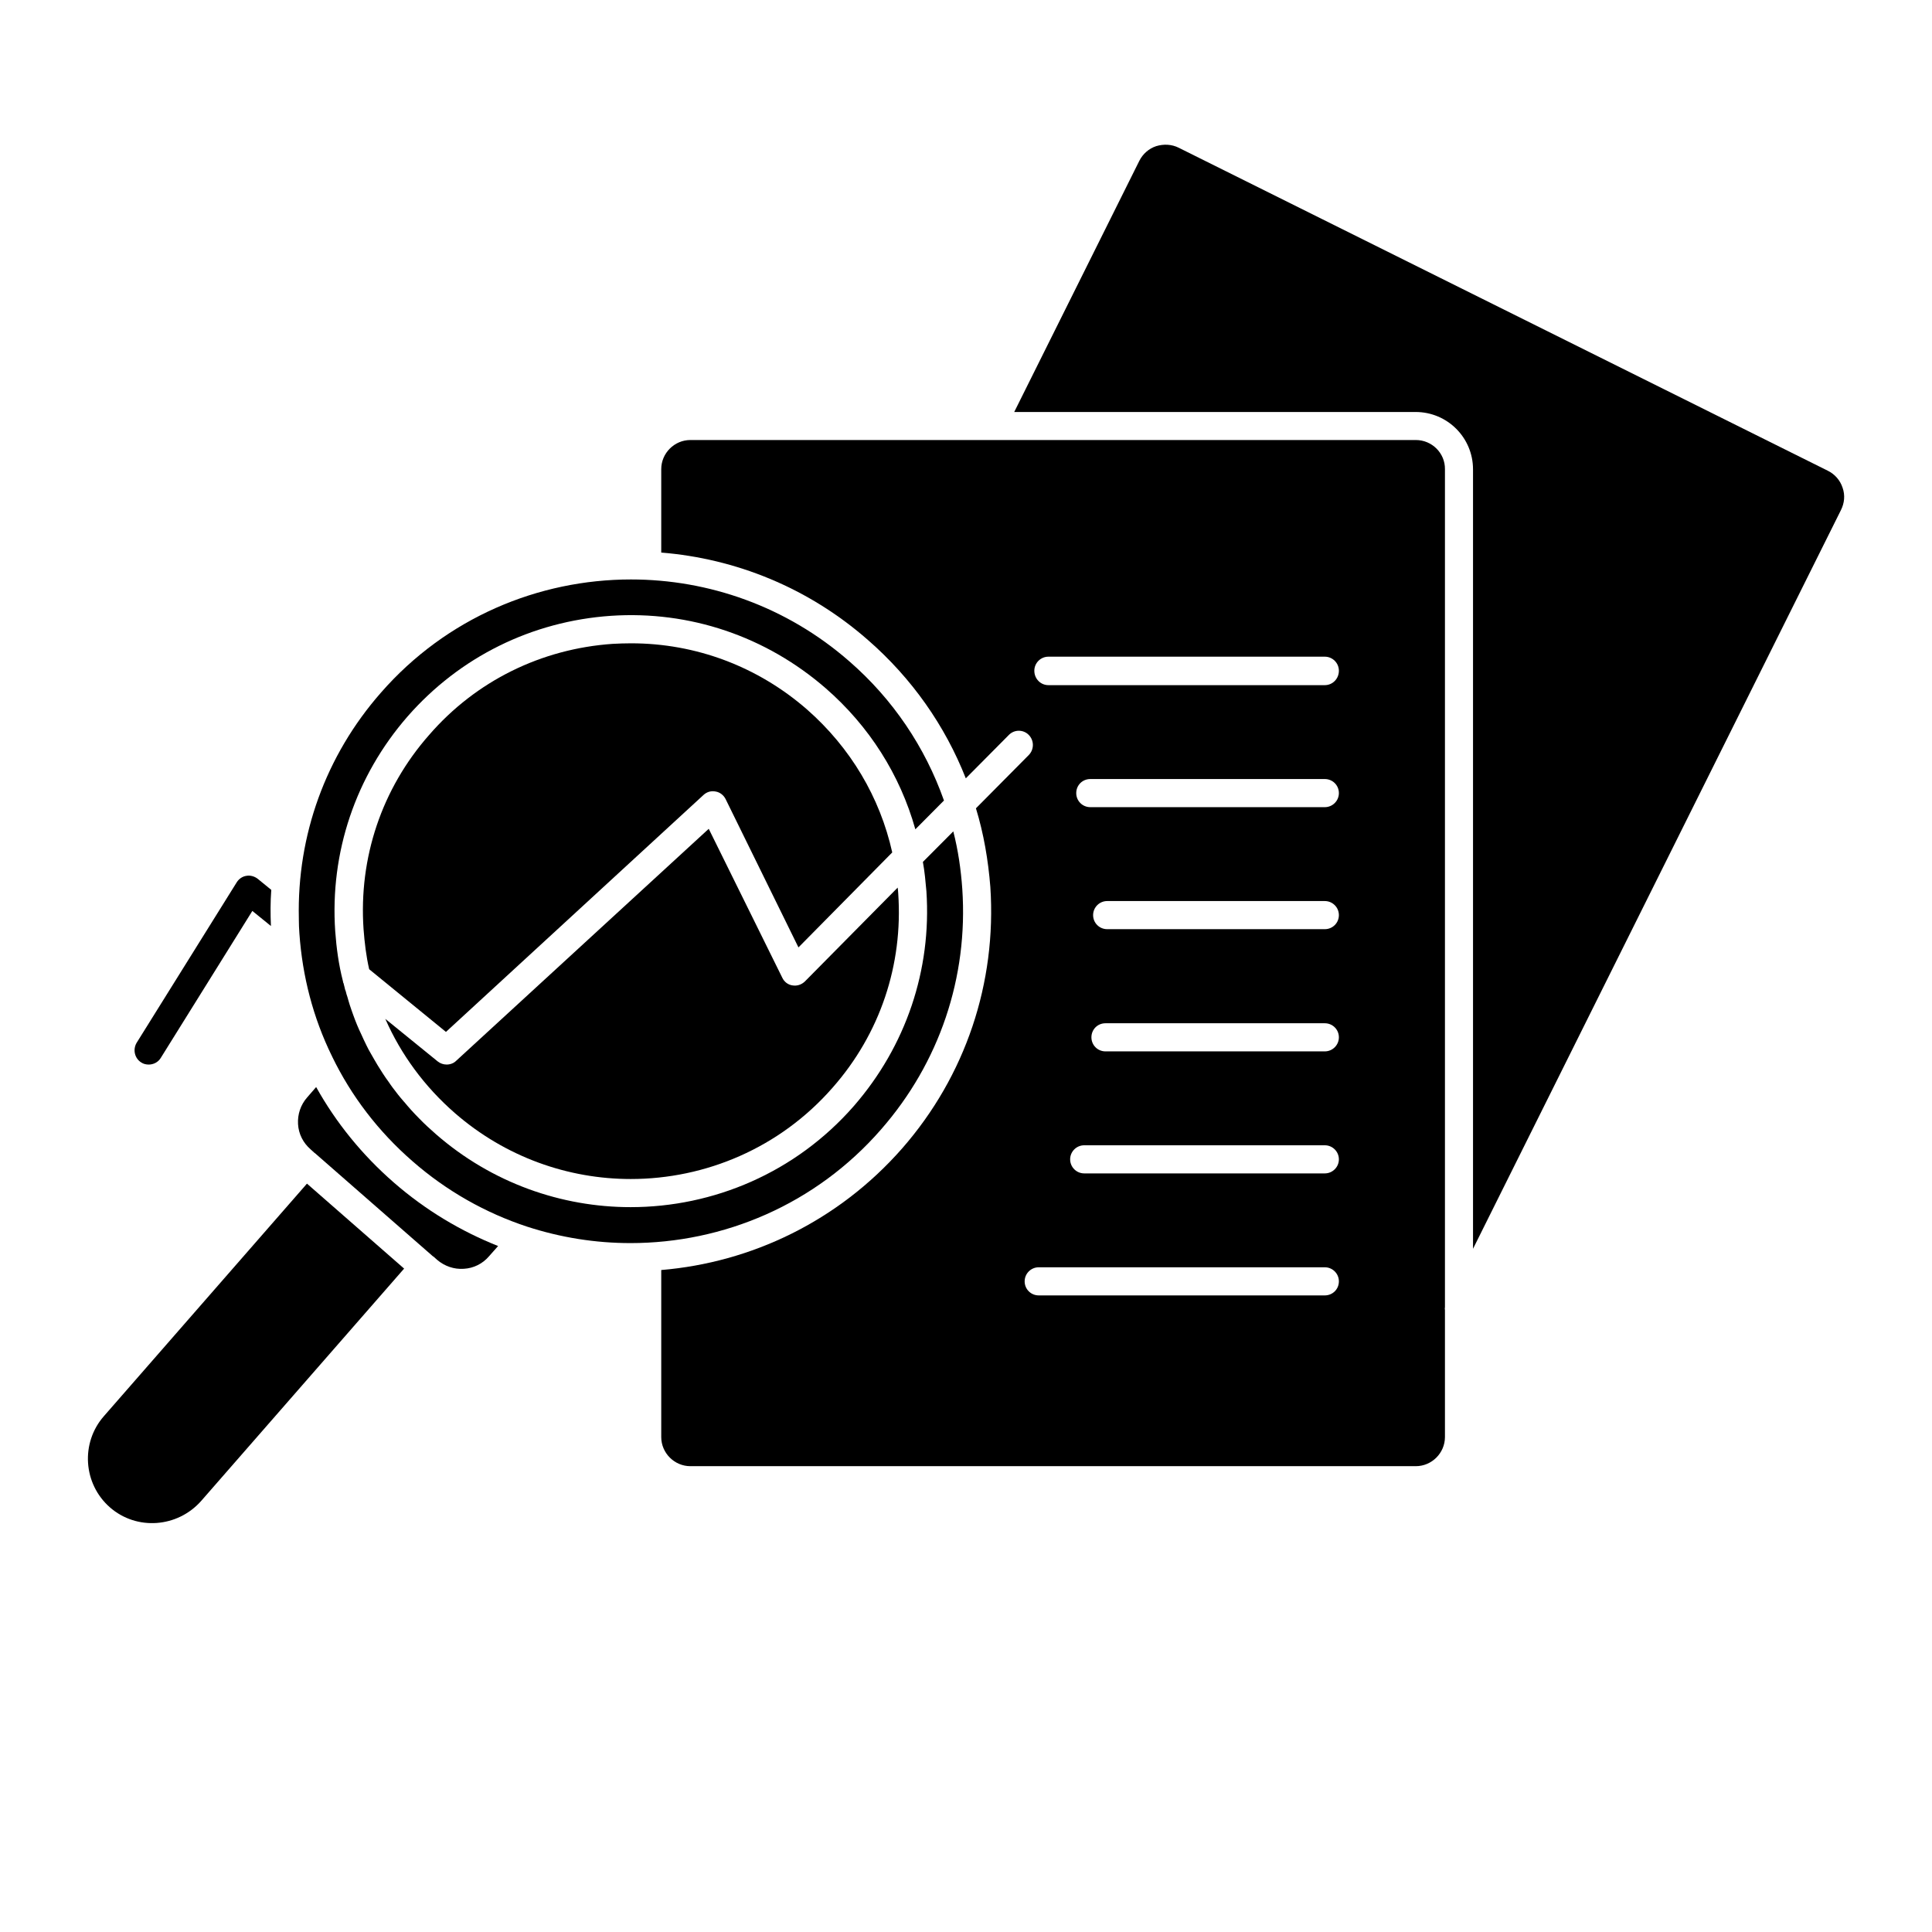 <svg xmlns="http://www.w3.org/2000/svg" xmlns:xlink="http://www.w3.org/1999/xlink" width="1080" zoomAndPan="magnify" viewBox="0 0 810 810" height="1080" preserveAspectRatio="xMidYMid meet" version="1.0"><rect x="-81" width="972" fill="#ffffff" y="-81" height="972" fill-opacity="1"/><rect x="-81" width="972" fill="#ffffff" y="-81" height="972" fill-opacity="1"/><path fill="#000000" d="M 369.359 473.551 C 393.867 445.574 405.949 409.715 403.445 372.711 C 402.871 364.457 401.691 356.438 399.676 348.559 L 386.934 361.355 L 386.934 361.441 C 387.684 365.496 388.027 369.551 388.402 373.66 C 390.617 406.699 379.773 438.645 357.996 463.688 C 333.492 491.723 299.004 506.102 264.398 506.102 C 235.461 506.102 206.297 496.008 182.824 475.562 C 180.41 473.434 178.051 471.309 175.836 469.008 C 175.75 469.008 175.75 468.922 175.75 468.922 C 173.477 466.648 171.406 464.348 169.422 461.934 C 169.336 461.934 169.277 461.848 169.277 461.789 C 167.578 459.863 166.027 457.879 164.559 455.895 C 163.984 455.148 163.523 454.43 163.008 453.68 C 161.309 451.41 159.844 449.051 158.375 446.695 C 157.426 445.082 156.449 443.445 155.5 441.746 C 154.836 440.656 154.234 439.477 153.656 438.297 C 152.91 436.746 152.105 435.133 151.441 433.582 C 150.176 430.992 149.086 428.289 148.137 425.645 C 147.559 424.18 147.098 422.625 146.582 421.16 C 146.293 420.125 145.922 419.031 145.633 417.91 C 145.402 417.164 145.113 416.445 144.973 415.641 C 144.742 415.062 144.539 414.547 144.453 413.887 C 144.309 413.309 144.164 412.793 144.023 412.188 L 143.934 412.102 C 143.848 411.816 143.793 411.355 143.707 411.066 C 142.008 404.453 141.059 397.523 140.543 390.449 C 138.27 357.41 149.086 325.379 170.887 300.363 C 192.75 275.406 223.008 260.453 256.145 258.184 C 289.195 255.969 321.148 266.809 346.199 288.574 C 364.465 304.477 377.352 324.863 383.766 347.695 L 395.762 335.617 C 387.879 313.305 374.418 293.203 356.066 277.246 C 329.719 254.215 297.016 242.941 264.539 242.941 C 225.793 242.941 187.129 258.988 159.695 290.414 C 136.566 316.754 124.488 350.195 125.293 385.02 L 125.293 385.539 C 125.293 387.465 125.379 389.449 125.523 391.348 C 126.789 409.461 131.332 426.742 139.07 442.586 C 139.156 442.672 139.156 442.73 139.215 442.816 L 139.215 442.902 C 147.238 459.465 158.57 474.332 172.867 486.781 C 187.309 499.434 203.73 508.578 220.875 514.242 C 235.086 518.871 249.668 521.172 264.309 521.172 C 303.227 521.172 341.883 505.07 369.359 473.555 Z M 369.359 473.551 " fill-opacity="1" fill-rule="nonzero"/><path fill="#000000" d="M 294.922 333.316 C 296.332 331.992 298.172 331.473 300.012 331.848 C 301.852 332.137 303.406 333.402 304.211 335.012 L 334.758 397.207 L 374.078 357.383 C 368.93 334.262 356.562 313.445 338.355 297.457 C 317.672 279.43 291.758 269.711 264.57 269.711 C 262.066 269.711 259.48 269.797 256.832 269.941 C 226.945 272.012 199.535 285.469 179.891 308.156 C 160.07 330.668 150.352 359.598 152.422 389.562 C 152.852 395.227 153.512 400.832 154.777 406.352 L 186.965 432.633 Z M 294.922 333.316 " fill-opacity="1" fill-rule="nonzero"/><path fill="#000000" d="M 190.652 466.617 C 211.938 485.164 238.285 494.309 264.438 494.309 C 295.73 494.309 326.941 481.34 349.117 455.949 C 368.938 433.434 378.656 404.508 376.586 374.543 C 376.5 373.738 376.5 372.934 376.355 372.129 L 337.41 411.52 C 336 412.844 334.16 413.449 332.262 413.133 C 330.422 412.902 328.809 411.664 328.004 409.969 L 297.141 347.484 L 191.23 444.762 C 190.195 445.797 188.727 446.316 187.262 446.316 C 185.938 446.316 184.613 445.883 183.492 444.992 L 161.543 427.164 C 168.102 442.117 177.996 455.574 190.652 466.617 Z M 190.652 466.617 " fill-opacity="1" fill-rule="nonzero"/><path fill="#000000" d="M 43.52 593.773 C 33.742 604.957 34.832 622.125 46.109 631.988 C 57.297 641.762 74.383 640.496 84.309 629.312 L 169.426 531.867 L 128.695 496.242 Z M 43.52 593.773 " fill-opacity="1" fill-rule="nonzero"/><path fill="#000000" d="M 132.547 455.75 L 128.777 460.094 C 126.047 463.199 124.723 467.168 124.953 471.277 C 125.184 475.391 127.082 479.156 130.246 481.891 L 131.855 483.355 L 132.086 483.5 L 181.414 526.633 L 181.848 526.918 L 183.258 528.184 C 186.363 530.828 190.332 532.238 194.445 531.949 C 198.559 531.723 202.383 529.824 205.059 526.66 L 208.828 522.402 C 193.297 516.223 178.426 507.395 165.078 495.75 C 151.848 484.219 140.859 470.676 132.547 455.75 Z M 132.547 455.75 " fill-opacity="1" fill-rule="nonzero"/><path fill="#000000" d="M 772.52 204.496 C 771.484 201.332 769.27 198.832 766.336 197.363 L 494.168 61.934 C 491.234 60.469 487.898 60.324 484.734 61.273 C 481.625 62.309 479.125 64.523 477.656 67.453 L 425.219 172.727 L 593.492 172.727 C 606.812 172.727 617.57 183.48 617.57 196.793 L 617.57 523.559 L 771.77 213.961 C 773.324 210.91 773.613 207.605 772.52 204.5 Z M 772.52 204.496 " fill-opacity="1" fill-rule="nonzero"/><path fill="#000000" d="M 593.574 184.48 L 289.449 184.48 C 282.746 184.48 277.227 190 277.227 196.699 L 277.227 231.668 C 308.289 234.168 338.781 246.301 363.895 268.328 C 382.305 284.375 396.227 304.242 404.914 326.324 L 422.949 308.152 C 425.219 305.793 428.988 305.793 431.262 308.066 C 433.617 310.426 433.617 314.164 431.348 316.52 L 409.168 338.891 C 412.418 349.5 414.316 360.602 415.211 371.93 C 417.855 412.129 404.824 451.062 378.25 481.457 C 351.383 512.078 314.91 529.305 277.227 532.465 L 277.227 602.484 C 277.227 609.184 282.75 614.703 289.453 614.703 L 593.578 614.703 C 600.277 614.703 605.801 609.184 605.801 602.484 L 605.801 549.258 C 605.715 548.828 605.715 548.453 605.801 547.992 L 605.801 196.699 C 605.887 190 600.367 184.477 593.578 184.477 Z M 555.434 543.105 L 435.488 543.105 C 432.238 543.105 429.59 540.52 429.59 537.211 C 429.59 533.961 432.238 531.316 435.488 531.316 L 555.434 531.316 C 558.684 531.316 561.332 533.961 561.332 537.211 C 561.332 540.547 558.684 543.105 555.434 543.105 Z M 555.434 491.953 L 454.559 491.953 C 451.309 491.953 448.664 489.309 448.664 486.059 C 448.664 482.809 451.309 480.164 454.559 480.164 L 555.434 480.164 C 558.684 480.164 561.332 482.809 561.332 486.059 C 561.332 489.309 558.684 491.953 555.434 491.953 Z M 555.434 440.797 L 463.477 440.797 C 460.168 440.797 457.582 438.152 457.582 434.902 C 457.582 431.598 460.168 429.008 463.477 429.008 L 555.434 429.008 C 558.684 429.008 561.332 431.598 561.332 434.902 C 561.332 438.152 558.684 440.797 555.434 440.797 Z M 555.434 389.559 L 464.191 389.559 C 460.941 389.559 458.293 386.969 458.293 383.664 C 458.293 380.414 460.941 377.77 464.191 377.77 L 555.434 377.77 C 558.684 377.77 561.332 380.414 561.332 383.664 C 561.332 386.969 558.684 389.559 555.434 389.559 Z M 555.434 338.406 L 457.113 338.406 C 453.809 338.406 451.219 335.758 451.219 332.512 C 451.219 329.203 453.809 326.617 457.113 326.617 L 555.434 326.617 C 558.684 326.617 561.332 329.203 561.332 332.512 C 561.332 335.758 558.684 338.406 555.434 338.406 Z M 555.434 287.25 L 439.547 287.25 C 436.293 287.25 433.648 284.605 433.648 281.211 C 433.648 277.965 436.293 275.316 439.547 275.316 L 555.434 275.316 C 558.684 275.316 561.332 277.965 561.332 281.211 C 561.332 284.605 558.684 287.25 555.434 287.25 Z M 555.434 287.25 " fill-opacity="1" fill-rule="nonzero"/><path fill="#000000" d="M 59.199 445.43 C 60.148 446.094 61.324 446.324 62.363 446.324 C 64.289 446.324 66.273 445.375 67.367 443.59 L 105.797 381.914 L 113.59 388.238 C 113.359 383.148 113.359 378.09 113.734 373.086 L 108.066 368.457 C 106.746 367.422 104.961 366.902 103.352 367.191 C 101.652 367.422 100.188 368.457 99.297 369.836 L 57.242 437.266 C 55.602 440.141 56.496 443.734 59.199 445.434 Z M 59.199 445.43 " fill-opacity="1" fill-rule="nonzero"/></svg>
